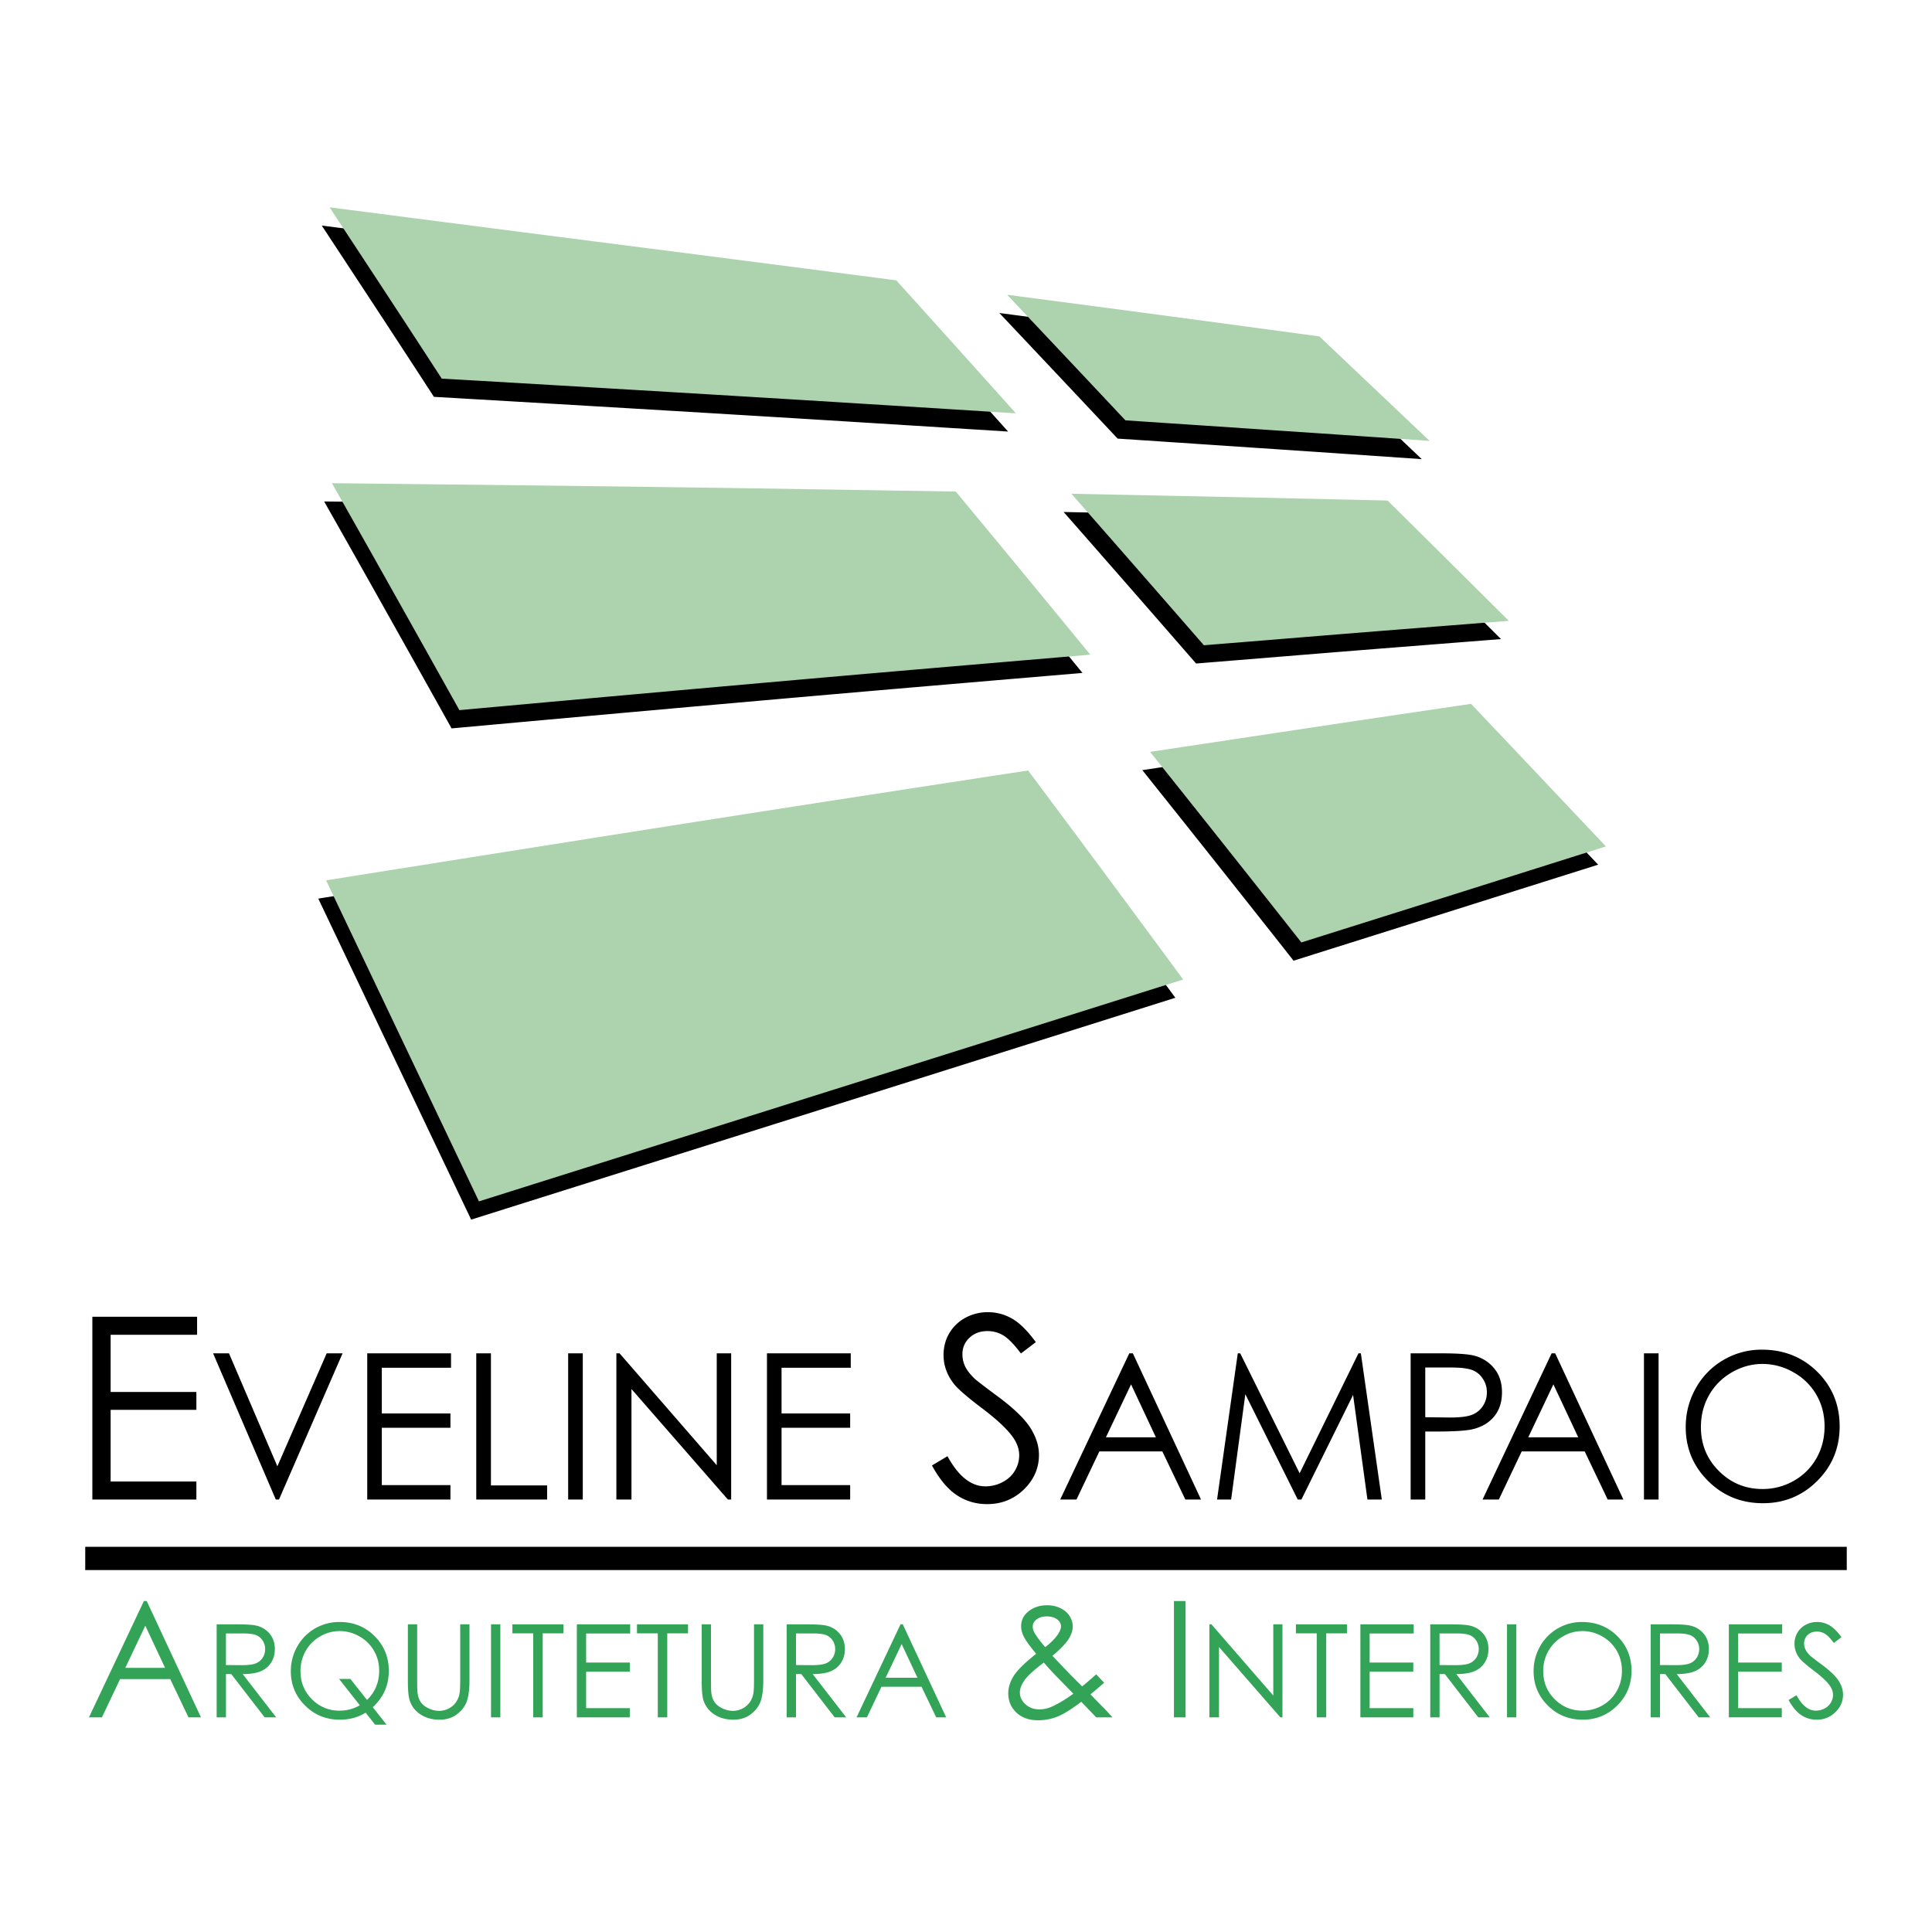 <svg xmlns="http://www.w3.org/2000/svg" width="2500" height="2500" viewBox="0 0 192.756 192.756"><g fill-rule="evenodd" clip-rule="evenodd"><path fill="#fff" d="M0 0h192.756v192.756H0V0z"/><path d="M32.103 22.505c10.502 1.357 20.535 2.65 30.137 3.878 9.167 1.171 17.974 2.314 26.406 3.407a4663.63 4663.63 0 0 1 11.932 13.266c-8.389-.523-17.193-1.081-26.431-1.638-9.737-.588-20.015-1.197-30.854-1.825-1.982-3.05-3.908-6.003-5.801-8.888-1.834-2.795-3.637-5.533-5.389-8.2zm67.604 8.725c5.578.732 10.982 1.446 16.221 2.144 5.117.682 10.068 1.357 14.928 2.01l10.998 10.425c-4.676-.32-9.502-.657-14.455-.987-5.125-.34-10.418-.703-15.893-1.062-4.076-4.345-8.004-8.507-11.799-12.53zM45.055 72.672c12.336-1.124 23.86-2.158 34.596-3.102 10.046-.882 19.505-1.679 28.347-2.432a3210.854 3210.854 0 0 0-13.419-16.273c-8.958-.145-18.436-.303-28.442-.439-10.591-.144-21.845-.268-33.797-.394 1.981 3.491 4.005 7.085 6.085 10.791 2.146 3.825 4.35 7.763 6.63 11.849zm74.277-6.473c5.576-.449 10.939-.893 16.092-1.306 4.945-.395 9.744-.768 14.332-1.132a5689.475 5689.475 0 0 0-12.096-12.002c-4.812-.107-9.807-.227-14.955-.334-5.322-.112-10.865-.229-16.586-.342 4.233 4.818 8.635 9.853 13.213 15.116zM31.754 89.653c14.015-2.225 26.959-4.285 38.925-6.157a7991.516 7991.516 0 0 1 31.118-4.802c4.92 6.58 10.072 13.531 15.469 20.853-9.449 2.979-19.67 6.203-30.715 9.684-12.015 3.783-25.174 7.92-39.543 12.451-5.468-11.477-10.533-22.118-15.254-32.029zm82.215-12.817c5.908-.891 11.594-1.748 17.02-2.564 5.186-.78 10.205-1.517 15-2.229 4.338 4.565 8.814 9.31 13.457 14.226-4.506 1.423-9.223 2.908-14.121 4.456-5.162 1.63-10.592 3.333-16.264 5.124a3597.828 3597.828 0 0 0-15.092-19.013z"/><path d="M32.881 20.684c10.502 1.358 20.534 2.651 30.136 3.878 9.168 1.172 17.973 2.314 26.407 3.407 3.827 4.241 7.8 8.653 11.931 13.267-8.389-.524-17.192-1.081-26.431-1.638-9.736-.588-20.014-1.197-30.853-1.825-1.982-3.05-3.909-6.003-5.801-8.888-1.834-2.796-3.637-5.533-5.389-8.201zm67.603 8.725c5.58.733 10.982 1.446 16.223 2.144 5.115.682 10.066 1.357 14.926 2.01 3.559 3.373 7.223 6.845 10.998 10.425-4.676-.321-9.502-.657-14.455-.987-5.125-.341-10.418-.703-15.893-1.062-4.076-4.345-8.004-8.507-11.799-12.53zM45.833 70.851a11036.95 11036.95 0 0 1 34.597-3.102c10.045-.882 19.504-1.679 28.346-2.432a3159.378 3159.378 0 0 0-13.418-16.273c-8.958-.145-18.436-.303-28.442-.438-10.592-.146-21.846-.269-33.798-.396 1.981 3.492 4.005 7.085 6.084 10.792 2.147 3.825 4.351 7.763 6.631 11.849zm74.276-6.473c5.576-.449 10.939-.893 16.092-1.306 4.945-.395 9.746-.769 14.332-1.132a5937.298 5937.298 0 0 0-12.096-12.002c-4.812-.107-9.807-.227-14.953-.334-5.324-.111-10.865-.229-16.588-.342 4.233 4.819 8.635 9.853 13.213 15.116zM32.533 87.832c14.015-2.225 26.958-4.284 38.925-6.156a8134.261 8134.261 0 0 1 31.119-4.803 3745.56 3745.56 0 0 1 15.467 20.852c-9.449 2.98-19.67 6.205-30.715 9.684-12.014 3.783-25.174 7.92-39.543 12.453-5.469-11.479-10.534-22.118-15.253-32.03zm82.213-12.817c5.908-.891 11.596-1.748 17.021-2.564 5.184-.78 10.203-1.516 14.998-2.228 4.338 4.565 8.814 9.31 13.457 14.226-4.506 1.424-9.223 2.909-14.121 4.457-5.16 1.63-10.592 3.333-16.264 5.124a3379.51 3379.51 0 0 0-15.091-19.015z" fill="#acd2ae"/><path d="M9.214 131.373h10.45v1.799h-8.626v5.703h8.555v1.785h-8.555v7.15h8.555v1.799H9.214v-18.236zm12.046 3.648h1.586l4.827 11.273 4.921-11.273h1.586l-6.346 14.588h-.317l-6.257-14.588zm15.379 0h8.36v1.438h-6.905v4.561h6.846v1.43h-6.846v5.721h6.846v1.439h-8.301v-14.589zm10.878 0h1.463v13.178h5.606v1.41h-7.07v-14.588h.001zm9.168 0h1.459v14.588h-1.459v-14.588zm4.811 14.588v-14.588h.317l9.697 11.164v-11.164h1.438v14.588h-.326l-9.621-11.025v11.025h-1.505zm15.024-14.588h8.36v1.438h-6.905v4.561h6.846v1.43h-6.846v5.721h6.846v1.439H76.52v-14.589zm16.461 11.19l1.549-.926c1.092 2.006 2.353 3.008 3.783 3.008.609 0 1.186-.141 1.723-.428.537-.283.947-.664 1.227-1.146.283-.479.422-.986.422-1.523 0-.613-.207-1.209-.621-1.797-.57-.809-1.611-1.787-3.123-2.924-1.519-1.15-2.466-1.98-2.838-2.492-.643-.859-.965-1.789-.965-2.787 0-.797.187-1.52.567-2.172a4.114 4.114 0 0 1 1.607-1.545 4.629 4.629 0 0 1 2.248-.562c.861 0 1.666.213 2.41.641.75.422 1.541 1.209 2.375 2.348l-1.486 1.129c-.686-.908-1.273-1.51-1.756-1.799a3.037 3.037 0 0 0-1.578-.434c-.736 0-1.336.223-1.806.672a2.182 2.182 0 0 0-.698 1.646c0 .396.08.781.245 1.154.169.373.469.773.905 1.215.24.229 1.029.836 2.357 1.818 1.578 1.168 2.66 2.203 3.248 3.113.584.91.881 1.82.881 2.738 0 1.324-.504 2.471-1.506 3.447-1.008.973-2.225 1.461-3.664 1.461-1.109 0-2.112-.293-3.013-.885-.902-.591-1.731-1.581-2.493-2.97zm20.042-11.19l6.803 14.588h-1.564l-2.295-4.799h-6.285l-2.281 4.799h-1.625l6.893-14.588h.354zm-.177 3.096l-2.51 5.285h4.988l-2.478-5.285zm8.58 11.492l2.068-14.588h.242l5.928 11.969 5.871-11.969h.238l2.09 14.588h-1.434l-1.432-10.434-5.156 10.434h-.365l-5.229-10.51-1.418 10.51h-1.403zm19.314-14.588h2.906c1.668 0 2.787.074 3.371.219a3.729 3.729 0 0 1 2.045 1.266c.527.639.791 1.439.791 2.404 0 .973-.258 1.771-.773 2.402-.518.635-1.229 1.057-2.133 1.277-.66.156-1.896.236-3.707.236h-1.041v6.783h-1.459v-14.587zm1.459 1.417v4.959l2.467.029c.998 0 1.73-.088 2.191-.27a2.24 2.24 0 0 0 1.092-.885c.268-.406.398-.859.398-1.361 0-.492-.131-.936-.398-1.342a2.159 2.159 0 0 0-1.045-.871c-.436-.17-1.143-.26-2.129-.26h-2.576v.001zm12.961-1.417l6.805 14.588h-1.566l-2.293-4.799h-6.287l-2.281 4.799h-1.623l6.891-14.588h.354zm-.178 3.096l-2.508 5.285h4.988l-2.48-5.285zm9.036-3.096h1.459v14.588h-1.459v-14.588zm11.752-.365c2.205 0 4.057.736 5.543 2.209 1.486 1.475 2.229 3.291 2.229 5.445 0 2.137-.74 3.947-2.225 5.432-1.484 1.488-3.295 2.234-5.428 2.234-2.162 0-3.99-.742-5.475-2.221-1.488-1.482-2.23-3.275-2.23-5.377 0-1.4.34-2.699 1.016-3.896a7.393 7.393 0 0 1 2.771-2.811 7.472 7.472 0 0 1 3.799-1.015zm.068 1.426c-1.078 0-2.1.283-3.064.844s-1.723 1.318-2.262 2.271c-.543.951-.812 2.014-.812 3.182 0 1.734.6 3.195 1.803 4.391 1.195 1.193 2.643 1.789 4.336 1.789a6.212 6.212 0 0 0 3.139-.824 5.92 5.92 0 0 0 2.252-2.25c.537-.951.807-2.01.807-3.174 0-1.154-.27-2.205-.807-3.139a6.027 6.027 0 0 0-2.277-2.246 6.168 6.168 0 0 0-3.115-.844z"/><path d="M14.64 159.736l5.411 11.604h-1.247l-1.822-3.818h-4.999l-1.814 3.818H8.875l5.481-11.604h.284zm-.143 2.461l-1.996 4.205h3.968l-1.972-4.205zm7.117-.138h1.85c1.03 0 1.728.041 2.094.125a2.39 2.39 0 0 1 1.344.811c.344.414.52.926.52 1.531 0 .504-.121.949-.358 1.33a2.225 2.225 0 0 1-1.018.871c-.441.193-1.053.293-1.83.299l3.338 4.314h-1.149l-3.33-4.314h-.53v4.314h-.929v-9.281h-.002zm.929.908v3.156l1.596.01c.617 0 1.075-.057 1.373-.174a1.43 1.43 0 0 0 .692-.566c.167-.258.25-.549.25-.867 0-.312-.083-.594-.253-.848a1.388 1.388 0 0 0-.662-.547c-.272-.109-.727-.164-1.362-.164h-1.634zm14.651 7.363l1.375 1.742h-1.144l-.945-1.197c-.757.465-1.612.699-2.563.699-1.375 0-2.536-.471-3.481-1.414-.947-.941-1.421-2.084-1.421-3.422 0-.891.218-1.717.651-2.48a4.706 4.706 0 0 1 1.769-1.789 4.838 4.838 0 0 1 2.458-.643c1.375 0 2.536.469 3.48 1.408.942.941 1.417 2.096 1.417 3.467 0 .717-.129 1.371-.388 1.963-.261.596-.662 1.148-1.208 1.666zm-.577-.726c.808-.785 1.212-1.756 1.212-2.908 0-.734-.17-1.402-.515-1.996a3.834 3.834 0 0 0-1.446-1.43 3.924 3.924 0 0 0-1.971-.537c-.694 0-1.346.178-1.962.533a3.81 3.81 0 0 0-1.437 1.447 4.018 4.018 0 0 0-.518 2.025c0 1.105.38 2.033 1.142 2.795a3.76 3.76 0 0 0 2.757 1.139c.738 0 1.411-.18 2.019-.537l-2.067-2.625h1.128l1.658 2.094zm4.076-7.545h.929v5.604c0 .662.011 1.078.038 1.242.046.365.153.672.321.918.169.246.428.451.778.619.347.166.699.25 1.052.25.307 0 .604-.066.883-.197.283-.131.517-.312.708-.543.188-.232.329-.51.415-.838.065-.236.097-.721.097-1.451v-5.604h.926v5.604c0 .826-.081 1.498-.243 2.01-.162.51-.487.955-.972 1.334-.487.377-1.074.568-1.764.568-.748 0-1.391-.18-1.924-.539a2.566 2.566 0 0 1-1.071-1.418c-.116-.361-.172-1.012-.172-1.955v-5.604h-.001zm8.297 0h.929v9.281h-.929v-9.281zm2.132.9v-.9h5.094v.9h-2.07v8.381h-.947v-8.381h-2.077zm6.431-.9h5.319v.914h-4.394v2.902h4.356v.91h-4.356v3.639h4.356v.916h-5.282v-9.281h.001zm5.998.9v-.9h5.094v.9h-2.071v8.381h-.947v-8.381h-2.076zm6.455-.9h.929v5.604c0 .662.011 1.078.037 1.242.046.365.154.672.321.918.169.246.428.451.778.619.348.166.7.25 1.053.25.307 0 .603-.066.883-.197.283-.131.517-.312.708-.543.188-.232.329-.51.415-.838.065-.236.098-.721.098-1.451v-5.604h.926v5.604c0 .826-.081 1.498-.243 2.01-.161.51-.487.955-.972 1.334-.487.377-1.073.568-1.763.568-.748 0-1.392-.18-1.925-.539a2.566 2.566 0 0 1-1.071-1.418c-.115-.361-.172-1.012-.172-1.955v-5.604h-.002zm8.48 0h1.85c1.03 0 1.728.041 2.094.125a2.39 2.39 0 0 1 1.344.811c.344.414.52.926.52 1.531 0 .504-.122.949-.358 1.33a2.225 2.225 0 0 1-1.018.871c-.441.193-1.053.293-1.831.299l3.338 4.314h-1.149l-3.33-4.314h-.53v4.314h-.929v-9.281h-.001zm.93.908v3.156l1.596.01c.617 0 1.075-.057 1.373-.174a1.43 1.43 0 0 0 .692-.566c.167-.258.25-.549.25-.867 0-.312-.083-.594-.253-.848a1.384 1.384 0 0 0-.662-.547c-.272-.109-.727-.164-1.362-.164h-1.634zm10.654-.908l4.33 9.281h-.997l-1.459-3.053h-4l-1.451 3.053h-1.034l4.386-9.281h.225zm-.112 1.97l-1.597 3.361h3.174l-1.577-3.361zm19.411 3.02l.791.838c-.504.445-.959.832-1.365 1.156.268.285.654.682 1.16 1.193.398.398.742.768 1.033 1.104h-1.619l-1.49-1.553c-1 .756-1.799 1.254-2.404 1.49a5.268 5.268 0 0 1-1.916.354c-.895 0-1.613-.256-2.154-.768-.541-.514-.812-1.152-.812-1.922 0-.576.182-1.158.549-1.74.365-.578 1.111-1.312 2.236-2.201-.639-.77-1.047-1.336-1.227-1.701-.182-.367-.273-.713-.273-1.045 0-.578.225-1.059.672-1.436.514-.439 1.156-.662 1.924-.662.484 0 .926.098 1.326.291.396.193.703.459.914.787s.314.676.314 1.043c0 .389-.137.803-.408 1.242-.275.439-.812 1.002-1.619 1.686l1.76 1.844 1.207 1.207a52.586 52.586 0 0 0 1.401-1.207zm-5.084-2.715c.561-.436.984-.863 1.268-1.283.199-.299.301-.564.301-.797 0-.27-.131-.5-.391-.693-.26-.195-.607-.291-1.037-.291-.41 0-.744.1-1.002.299-.26.199-.387.436-.387.709 0 .211.053.408.156.594.26.444.623.933 1.092 1.462zm-.142 1.541c-.984.74-1.629 1.33-1.934 1.77-.305.441-.457.844-.457 1.219 0 .441.186.832.559 1.172.375.338.832.508 1.373.508.41 0 .814-.084 1.207-.252.621-.268 1.354-.703 2.199-1.309l-1.893-1.941c-.314-.333-.668-.72-1.054-1.167zm12.98-6.139h1.16v11.604h-1.16v-11.604zm3.539 11.604v-9.281h.203l6.17 7.104v-7.104h.914v9.281h-.207l-6.121-7.016v7.016h-.959zm8.631-8.381v-.9h5.094v.9h-2.07v8.381h-.947v-8.381h-2.077zm6.432-.9h5.318v.914h-4.393v2.902h4.355v.91h-4.355v3.639h4.355v.916h-5.281v-9.281h.001zm6.968 0h1.852c1.029 0 1.727.041 2.094.125.551.127.998.396 1.344.811.344.414.52.926.52 1.531 0 .504-.121.949-.359 1.33a2.225 2.225 0 0 1-1.018.871c-.441.193-1.053.293-1.83.299l3.338 4.314h-1.148l-3.33-4.314h-.531v4.314h-.93v-9.281h-.002zm.93.908v3.156l1.596.01c.617 0 1.076-.057 1.373-.174.297-.119.529-.309.693-.566.166-.258.25-.549.25-.867 0-.312-.084-.594-.254-.848a1.38 1.38 0 0 0-.662-.547c-.271-.109-.727-.164-1.361-.164h-1.635zm6.731-.908h.93v9.281h-.93v-9.281zm7.478-.233c1.402 0 2.578.469 3.525 1.406.945.938 1.42 2.094 1.42 3.463 0 1.361-.471 2.514-1.416 3.457-.945.947-2.098 1.422-3.455 1.422-1.375 0-2.537-.471-3.482-1.414-.947-.941-1.418-2.084-1.418-3.422 0-.891.215-1.717.645-2.479a4.687 4.687 0 0 1 1.764-1.787 4.732 4.732 0 0 1 2.417-.646zm.043.906a3.83 3.83 0 0 0-1.949.537 3.873 3.873 0 0 0-1.441 1.445 4.025 4.025 0 0 0-.516 2.023c0 1.105.383 2.033 1.146 2.795.762.76 1.682 1.139 2.76 1.139.719 0 1.383-.174 1.998-.525a3.78 3.78 0 0 0 1.432-1.432 4.03 4.03 0 0 0 .514-2.02c0-.734-.172-1.402-.514-1.996a3.863 3.863 0 0 0-1.449-1.43 3.953 3.953 0 0 0-1.981-.536zm6.814-.673h1.85c1.029 0 1.727.041 2.094.125.551.127.998.396 1.342.811.346.414.52.926.52 1.531 0 .504-.121.949-.357 1.33a2.225 2.225 0 0 1-1.018.871c-.441.193-1.053.293-1.83.299l3.338 4.314h-1.15l-3.328-4.314h-.531v4.314h-.928v-9.281h-.002zm.928.908v3.156l1.598.01c.615 0 1.072-.057 1.371-.174.297-.119.527-.309.693-.566s.25-.549.25-.867c0-.312-.084-.594-.254-.848a1.38 1.38 0 0 0-.662-.547c-.271-.109-.727-.164-1.361-.164h-1.635zm6.871-.908h5.318v.914h-4.393v2.902h4.355v.91h-4.355v3.639h4.355v.916h-5.281v-9.281h.001zm5.959 7.552l.789-.475c.559 1.023 1.199 1.535 1.926 1.535.311 0 .602-.072.877-.219a1.52 1.52 0 0 0 .84-1.357c0-.312-.105-.617-.318-.916-.287-.412-.818-.91-1.588-1.488-.773-.588-1.256-1.01-1.445-1.27a2.323 2.323 0 0 1-.492-1.42c0-.404.098-.773.291-1.105a2.07 2.07 0 0 1 .818-.785 2.35 2.35 0 0 1 1.143-.285c.438 0 .846.107 1.229.322.379.219.783.617 1.209 1.195l-.76.576c-.348-.463-.646-.768-.891-.916a1.553 1.553 0 0 0-.805-.219c-.375 0-.682.111-.918.338-.236.229-.355.51-.355.84 0 .203.039.398.123.588.088.188.24.395.461.619.123.117.521.426 1.201.926.801.596 1.354 1.123 1.652 1.586.299.461.447.926.447 1.395 0 .674-.256 1.258-.768 1.752-.51.498-1.131.746-1.863.746-.562 0-1.074-.15-1.533-.453-.459-.301-.881-.805-1.27-1.51z" fill="#33a457"/><path d="M8.504 154.326h175.748v2.32H8.504v-2.32z"/></g></svg>